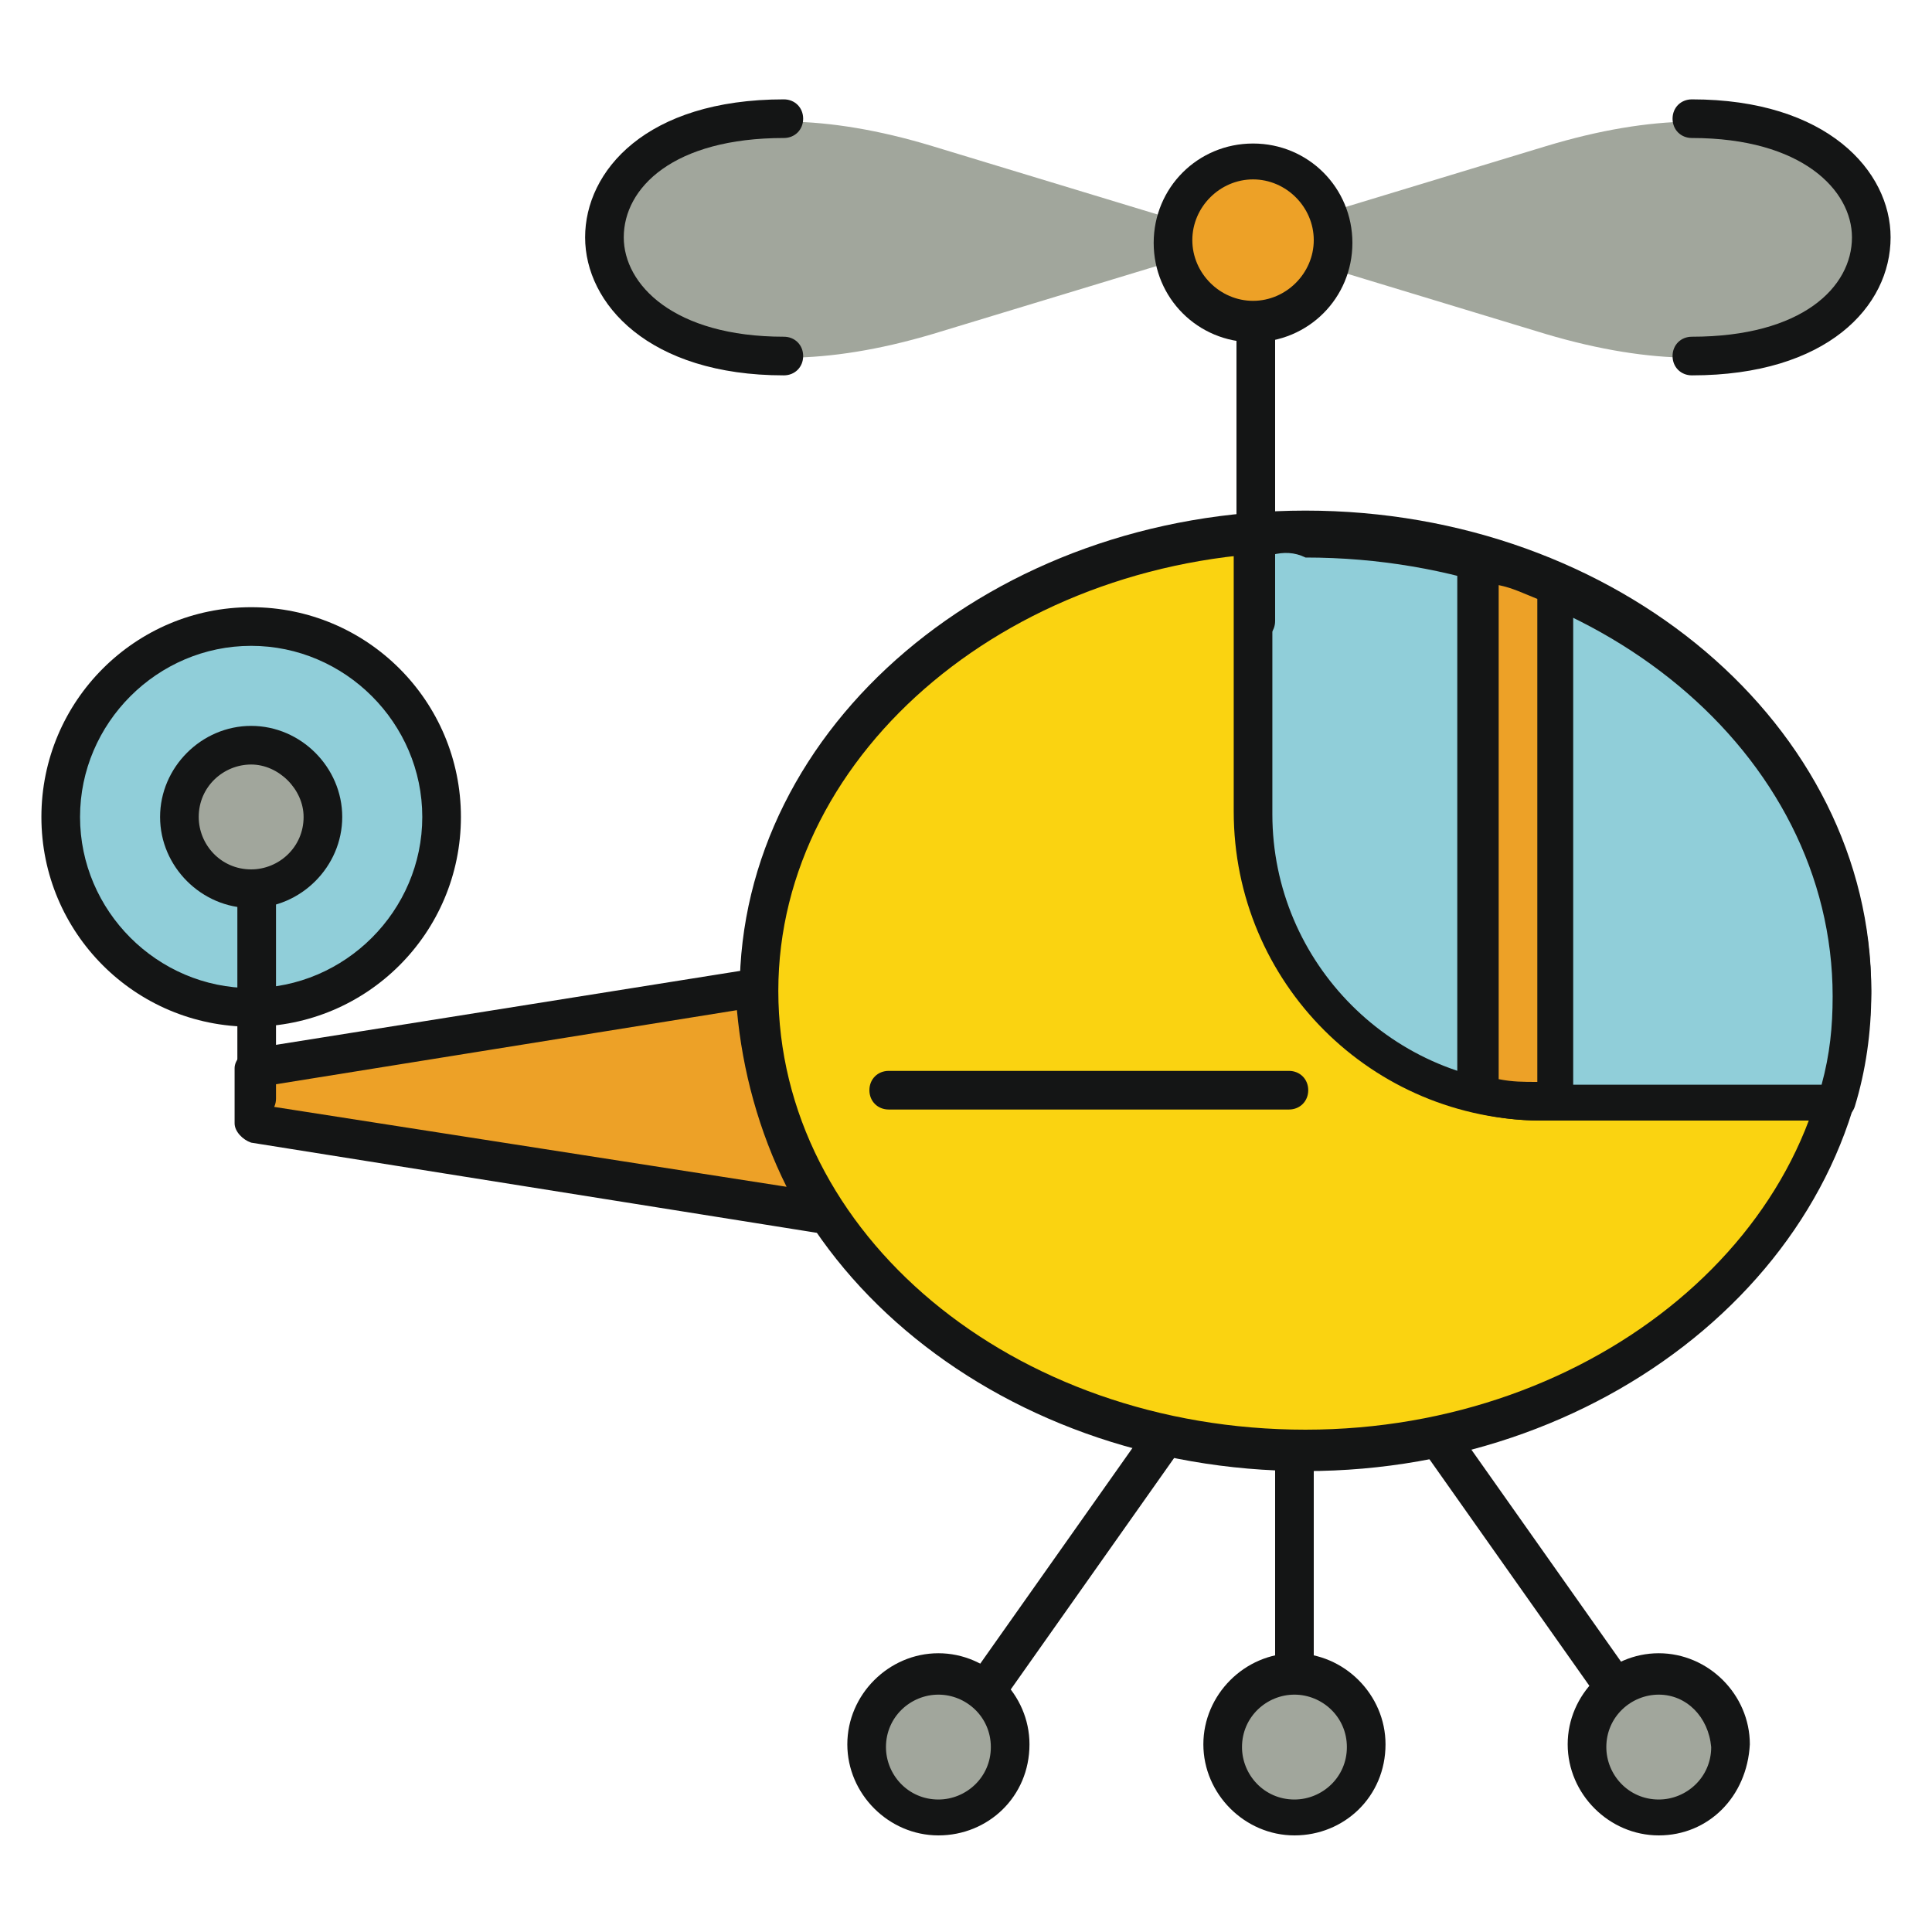 <?xml version="1.0" encoding="utf-8"?>

<svg width="800px" height="800px" viewBox="0 0 1024 1024" class="icon"  version="1.1" xmlns="http://www.w3.org/2000/svg"><path d="M133.12 533.943c55.589 0 100.937-45.349 100.937-100.937s-45.349-100.937-100.937-100.937c-55.589 0-100.937 45.349-100.937 100.937 0 55.589 45.349 100.937 100.937 100.937z" fill="#90CED9" /><path d="M133.12 544.183c-61.44 0-111.177-49.737-111.177-111.177S71.68 321.829 133.12 321.829s111.177 49.737 111.177 111.177-49.737 111.177-111.177 111.177z m0-201.874c-49.737 0-90.697 40.96-90.697 90.697s40.96 90.697 90.697 90.697 90.697-40.96 90.697-90.697-40.96-90.697-90.697-90.697z" fill="#141515" /><path d="M691.931 769.463c159.451 0 289.646-109.714 289.646-244.297s-130.194-244.297-289.646-244.297S402.286 392.046 402.286 526.629s130.194 242.834 289.646 242.834z" fill="#FAD311" /><path d="M691.931 779.703c-165.303 0-299.886-114.103-299.886-254.537S526.629 270.629 691.931 270.629s299.886 114.103 299.886 254.537c-1.463 140.434-136.046 254.537-299.886 254.537z m0-487.131c-153.6 0-279.406 105.326-279.406 232.594 0 128.731 124.343 232.594 279.406 232.594 153.6 0 279.406-105.326 279.406-232.594-1.463-127.269-125.806-232.594-279.406-232.594z" fill="#141515" /><path d="M691.931 282.331c159.451 0 289.646 109.714 289.646 244.297 0 19.017-2.926 39.497-8.777 57.051H817.737c-84.846 0-153.6-68.754-153.6-153.6v-146.286c8.777-1.463 17.554-1.463 27.794-1.463z" fill="#90CED9" /><path d="M972.8 593.92H817.737c-90.697 0-163.84-73.143-163.84-163.84v-146.286c0-5.851 4.389-10.24 10.24-10.24 177.006-14.629 327.68 105.326 327.68 253.074 0 20.48-2.926 40.96-8.777 59.977-1.463 4.389-5.851 7.314-10.24 7.314zM674.377 294.034v137.509c0 78.994 64.366 143.36 143.36 143.36H965.486c4.389-16.091 5.851-30.72 5.851-46.811 0-128.731-124.343-232.594-279.406-232.594-5.851-2.926-11.703-2.926-17.554-1.463z" fill="#141515" /><path d="M784.091 295.497c14.629 4.389 27.794 8.777 40.96 14.629v273.554h-8.777c-11.703 0-21.943-1.463-33.646-2.926V295.497h1.463z" fill="#EDA127" /><path d="M825.051 593.92h-8.777c-11.703 0-23.406-1.463-35.109-4.389-4.389-1.463-8.777-5.851-8.777-10.24V295.497c0-2.926 1.463-5.851 4.389-8.777 2.926-1.463 5.851-2.926 8.777-1.463 14.629 4.389 29.257 8.777 42.423 16.091 4.389 1.463 5.851 5.851 5.851 8.777v273.554c1.463 5.851-2.926 10.24-8.777 10.24z m-30.72-21.943c7.314 1.463 13.166 1.463 20.48 1.463V317.44c-7.314-2.926-13.166-5.851-20.48-7.314v261.851z" fill="#141515" /><path d="M134.583 566.126l150.674-23.406 115.566-19.017v1.463c0 42.423 13.166 81.92 35.109 117.029l-152.137-23.406-150.674-23.406v-29.257h1.463z" fill="#EDA127" /><path d="M437.394 653.897h-1.463L133.12 605.623c-4.389-1.463-8.777-5.851-8.777-10.24v-29.257c0-4.389 4.389-8.777 8.777-10.24l266.24-42.423c2.926 0 5.851 0 8.777 2.926 2.926 1.463 2.926 4.389 2.926 7.314v1.463c0 38.034 11.703 76.069 32.183 109.714 1.463 1.463 2.926 4.389 2.926 7.314 1.463 7.314-2.926 11.703-8.777 11.703z m-292.571-67.291L416.914 629.029c-14.629-29.257-23.406-61.44-26.331-93.623L144.823 574.903v11.703z" fill="#141515" /><path d="M136.046 592.457c-5.851 0-10.24-4.389-10.24-10.24v-112.64c0-5.851 4.389-10.24 10.24-10.24s10.24 4.389 10.24 10.24v112.64c0 5.851-4.389 10.24-10.24 10.24zM686.08 947.931c-5.851 0-10.24-4.389-10.24-10.24V769.463c0-5.851 4.389-10.24 10.24-10.24s10.24 4.389 10.24 10.24v168.229c0 5.851-4.389 10.24-10.24 10.24zM492.983 947.931c-1.463 0-4.389 0-5.851-1.463-4.389-2.926-5.851-10.24-2.926-14.629l122.88-174.08c2.926-4.389 10.24-5.851 14.629-2.926 4.389 2.926 5.851 10.24 2.926 14.629l-122.88 174.08c-1.463 2.926-4.389 4.389-8.777 4.389zM886.491 947.931c-2.926 0-5.851-1.463-8.777-4.389l-122.88-174.08c-2.926-4.389-1.463-11.703 2.926-14.629 4.389-2.926 11.703-1.463 14.629 2.926l122.88 174.08c2.926 4.389 1.463 11.703-2.926 14.629-1.463 1.463-2.926 1.463-5.851 1.463z" fill="#141515" /><path d="M686.08 925.989m-38.034 0a38.034 38.034 0 1 0 76.069 0 38.034 38.034 0 1 0-76.069 0Z" fill="#A1A69C" /><path d="M686.08 972.8c-26.331 0-48.274-21.943-48.274-48.274s21.943-48.274 48.274-48.274 48.274 21.943 48.274 48.274c0 27.794-21.943 48.274-48.274 48.274z m0-74.606c-14.629 0-27.794 11.703-27.794 27.794 0 14.629 11.703 27.794 27.794 27.794 14.629 0 27.794-11.703 27.794-27.794s-13.166-27.794-27.794-27.794z" fill="#141515" /><path d="M497.371 925.989m-38.034 0a38.034 38.034 0 1 0 76.069 0 38.034 38.034 0 1 0-76.069 0Z" fill="#A1A69C" /><path d="M497.371 972.8c-26.331 0-48.274-21.943-48.274-48.274s21.943-48.274 48.274-48.274 48.274 21.943 48.274 48.274c0 27.794-21.943 48.274-48.274 48.274z m0-74.606c-14.629 0-27.794 11.703-27.794 27.794 0 14.629 11.703 27.794 27.794 27.794 14.629 0 27.794-11.703 27.794-27.794s-13.166-27.794-27.794-27.794z" fill="#141515" /><path d="M879.177 925.989m-38.034 0a38.034 38.034 0 1 0 76.069 0 38.034 38.034 0 1 0-76.069 0Z" fill="#A1A69C" /><path d="M879.177 972.8c-26.331 0-48.274-21.943-48.274-48.274s21.943-48.274 48.274-48.274 48.274 21.943 48.274 48.274c-1.463 27.794-21.943 48.274-48.274 48.274z m0-74.606c-14.629 0-27.794 11.703-27.794 27.794 0 14.629 11.703 27.794 27.794 27.794 14.629 0 27.794-11.703 27.794-27.794-1.463-16.091-13.166-27.794-27.794-27.794z" fill="#141515" /><path d="M665.6 339.383c-5.851 0-10.24-4.389-10.24-10.24V160.914c0-5.851 4.389-10.24 10.24-10.24s10.24 4.389 10.24 10.24v168.229c0 5.851-4.389 10.24-10.24 10.24z" fill="#141515" /><path d="M133.12 433.006m-38.034 0a38.034 38.034 0 1 0 76.069 0 38.034 38.034 0 1 0-76.069 0Z" fill="#A1A69C" /><path d="M133.12 481.28c-26.331 0-48.274-21.943-48.274-48.274s21.943-48.274 48.274-48.274c26.331 0 48.274 21.943 48.274 48.274s-21.943 48.274-48.274 48.274z m0-76.069c-14.629 0-27.794 11.703-27.794 27.794 0 14.629 11.703 27.794 27.794 27.794 14.629 0 27.794-11.703 27.794-27.794 0-14.629-13.166-27.794-27.794-27.794z" fill="#141515" /><path d="M655.36 127.269L819.2 77.531c231.131-70.217 231.131 168.229 0 99.474L655.36 127.269z" fill="#A1A69C" /><path d="M896.731 198.949c-5.851 0-10.24-4.389-10.24-10.24s4.389-10.24 10.24-10.24c58.514 0 84.846-26.331 84.846-52.663 0-24.869-26.331-52.663-84.846-52.663-5.851 0-10.24-4.389-10.24-10.24s4.389-10.24 10.24-10.24c71.68 0 105.326 38.034 105.326 73.143 0 36.571-33.646 73.143-105.326 73.143z" fill="#141515" /><path d="M658.286 127.269L494.446 77.531C263.314 7.314 263.314 245.76 494.446 177.006L658.286 127.269z" fill="#A1A69C" /><path d="M415.451 198.949c-71.68 0-105.326-38.034-105.326-73.143s32.183-73.143 105.326-73.143c5.851 0 10.24 4.389 10.24 10.24s-4.389 10.24-10.24 10.24c-58.514 0-84.846 26.331-84.846 52.663 0 24.869 26.331 52.663 84.846 52.663 5.851 0 10.24 4.389 10.24 10.24s-4.389 10.24-10.24 10.24z" fill="#141515" /><path d="M664.137 128.731m-42.423 0a42.423 42.423 0 1 0 84.846 0 42.423 42.423 0 1 0-84.846 0Z" fill="#EDA127" /><path d="M664.137 181.394c-29.257 0-52.663-23.406-52.663-52.663s23.406-52.663 52.663-52.663S716.8 99.474 716.8 128.731s-23.406 52.663-52.663 52.663z m0-86.309c-17.554 0-32.183 14.629-32.183 32.183s14.629 32.183 32.183 32.183 32.183-14.629 32.183-32.183-14.629-32.183-32.183-32.183z" fill="#141515" /><path d="M683.154 588.069H471.04c-5.851 0-10.24-4.389-10.24-10.24s4.389-10.24 10.24-10.24h212.114c5.851 0 10.24 4.389 10.24 10.24s-4.389 10.24-10.24 10.24z" fill="#141515" /></svg>